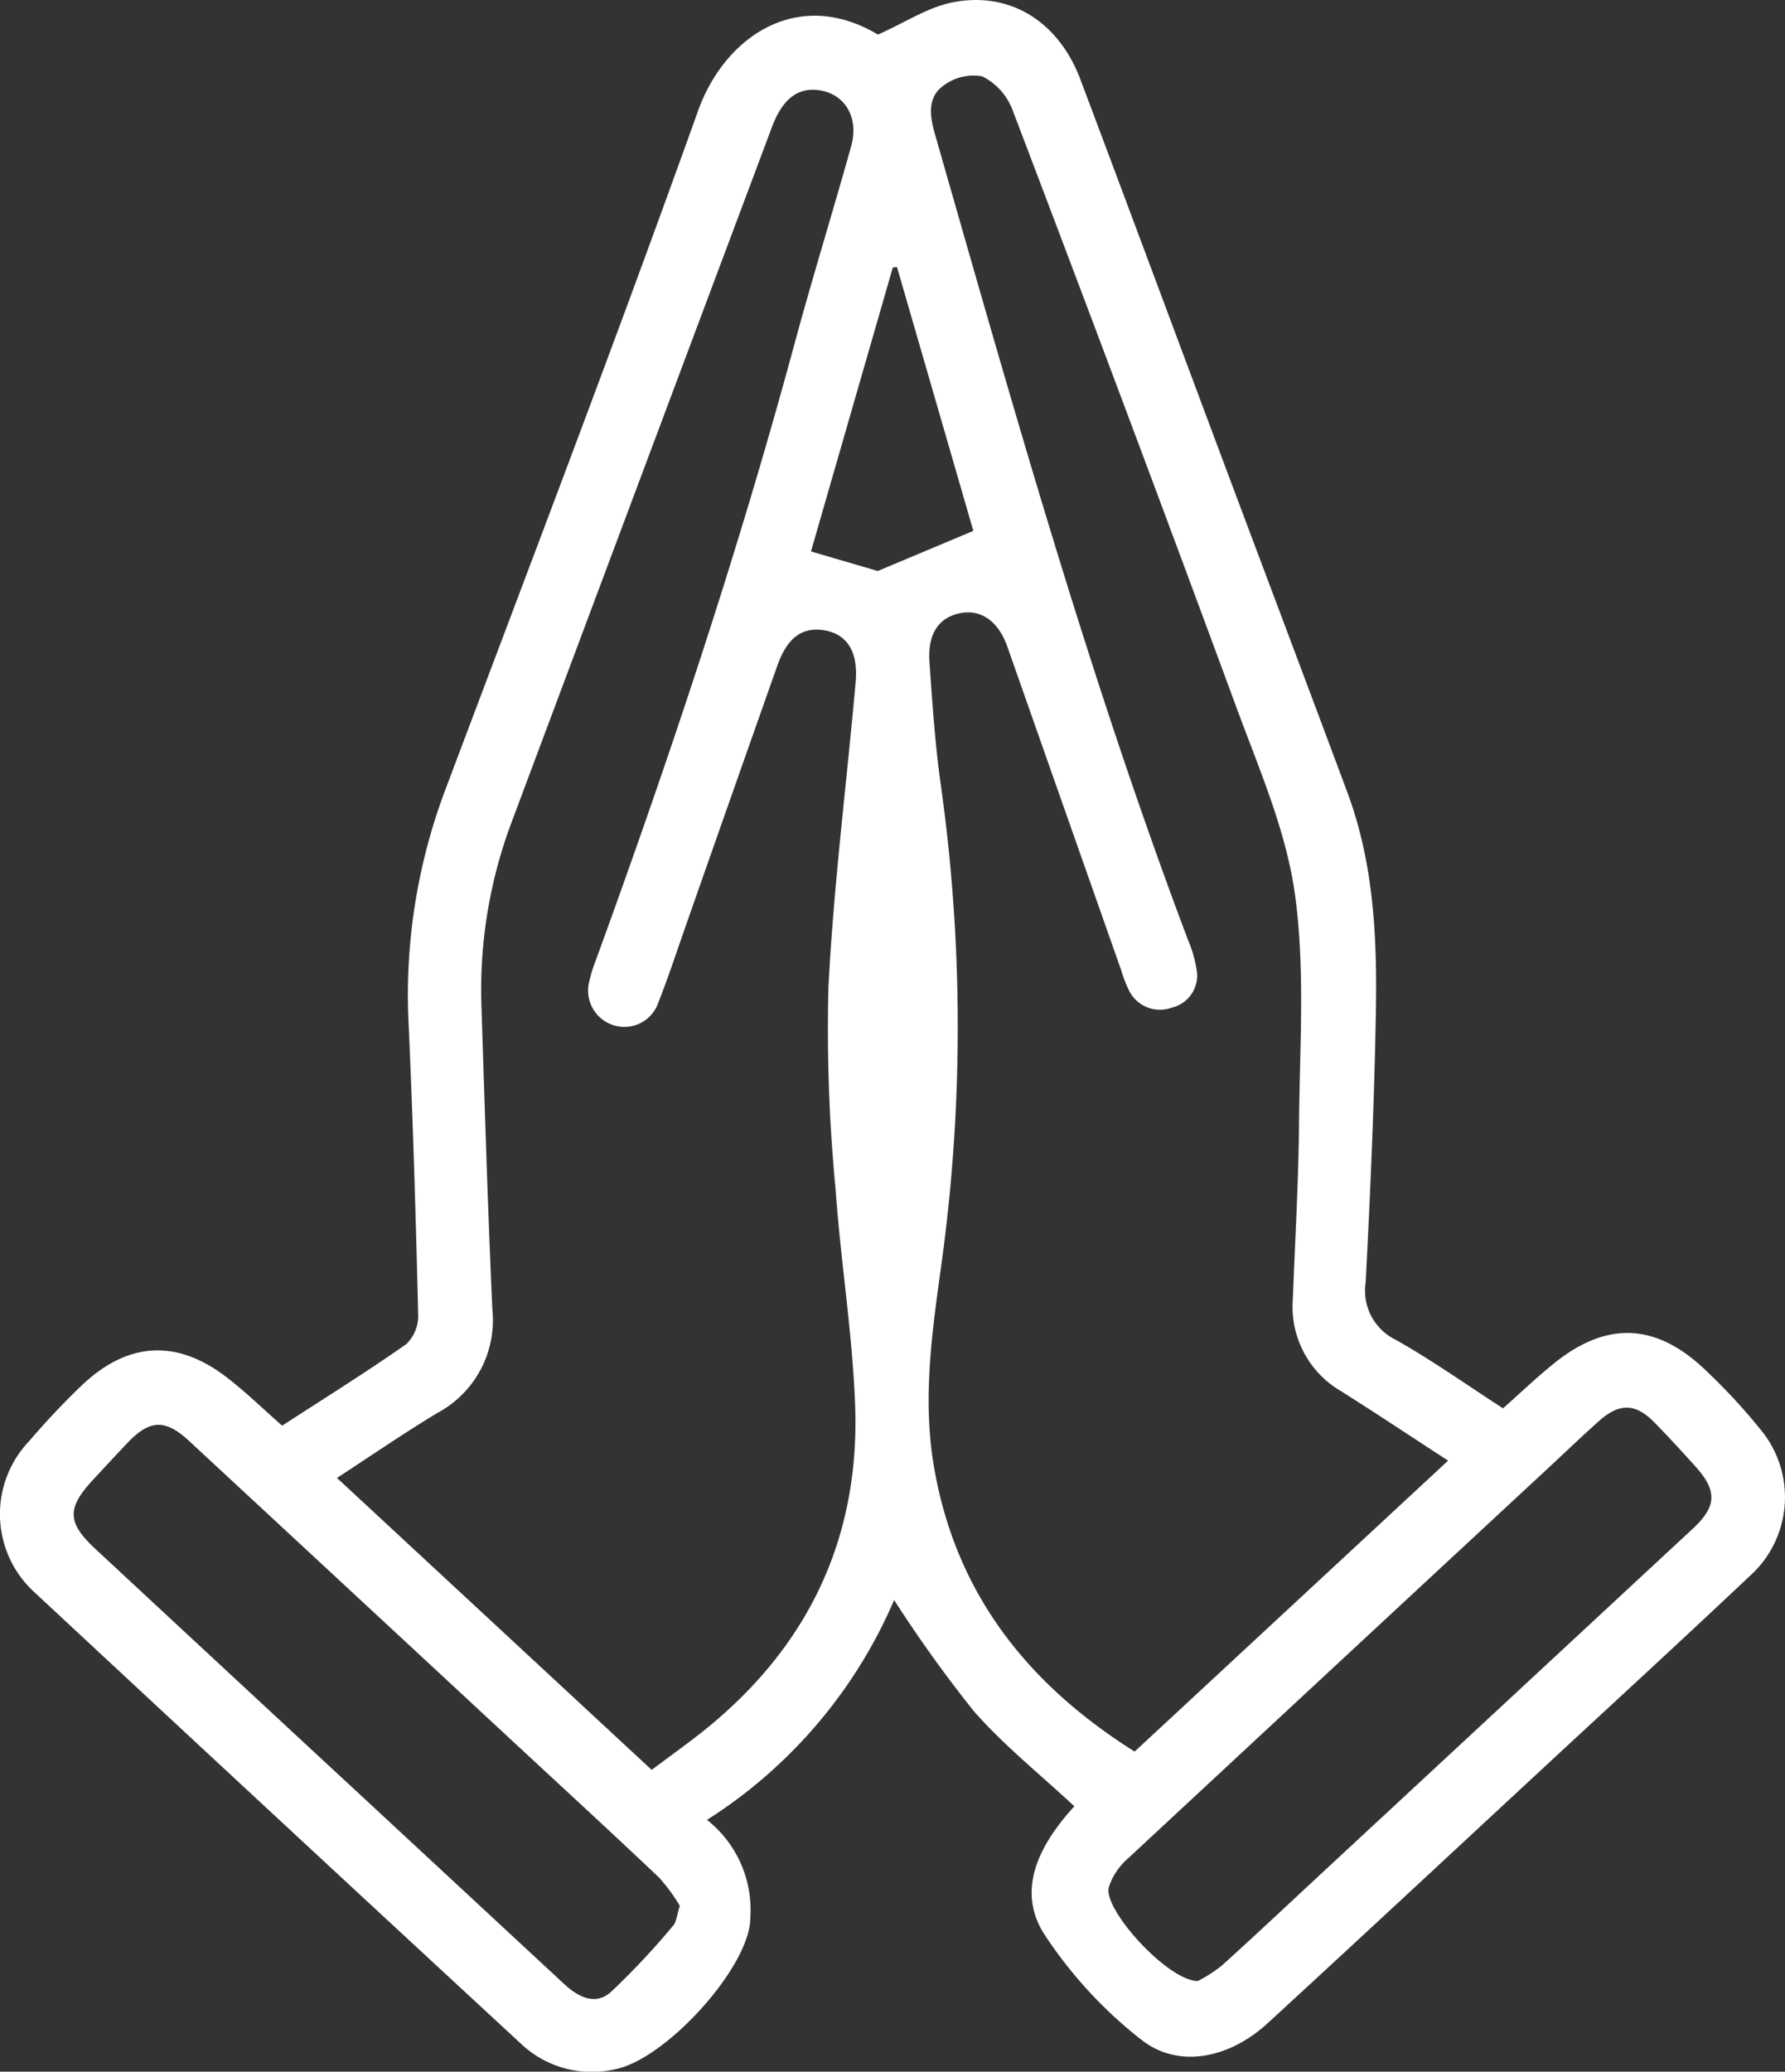 <svg xmlns="http://www.w3.org/2000/svg" xmlns:xlink="http://www.w3.org/1999/xlink" id="Groupe_1564" data-name="Groupe 1564" width="111.281" height="129.111" viewBox="0 0 111.281 129.111"><rect x="0" y="0" width="111.281" height="129.111" fill="#333333" stroke="none"/><defs><clipPath id="clip-path"><rect id="Rectangle_998" data-name="Rectangle 998" width="111.281" height="129.111" fill="#fff"></rect></clipPath></defs><g id="Groupe_1563" data-name="Groupe 1563" clip-path="url(#clip-path)"><path id="Trac&#xE9;_547" data-name="Trac&#xE9; 547" d="M66.973,112.568c-2.155-2.01-4.405-3.805-6.272-5.937a82.936,82.936,0,0,1-4.959-6.914,30.422,30.422,0,0,1-11.666,13.7,7.143,7.143,0,0,1,2.712,5.869c-.011.19-.01.382-.031.571-.345,3.078-5.3,8.454-8.361,9.092a6.432,6.432,0,0,1-5.963-1.622Q17.3,113.338,2.221,99.3a6.592,6.592,0,0,1-.39-9.5A47.917,47.917,0,0,1,5.168,86.27c2.887-2.684,5.911-2.807,9.021-.39,1.16.9,2.221,1.932,3.4,2.97,2.593-1.681,5.218-3.316,7.747-5.087a2.456,2.456,0,0,0,.735-1.83c-.148-6.055-.325-12.111-.6-18.162a36.2,36.2,0,0,1,2.3-14.572c5.3-14.082,10.679-28.136,15.75-42.3,1.648-4.6,6.195-7.734,11.212-4.744C56.429,1.4,57.861.441,59.421.14,63-.552,66.008,1.375,67.355,4.952c2.986,7.931,5.937,15.876,8.909,23.812,2.572,6.866,5.165,13.725,7.728,20.6,1.665,4.463,1.869,9.14,1.781,13.82-.1,5.578-.345,11.154-.633,16.726A3.4,3.4,0,0,0,87.017,83.5C89.29,84.783,91.431,86.3,93.7,87.77c1.091-.965,2.117-1.948,3.221-2.834,3.2-2.567,6.223-2.493,9.243.3a37.675,37.675,0,0,1,3.605,3.869,6.6,6.6,0,0,1-.742,9.168c-4.194,3.963-8.449,7.862-12.681,11.786-5.771,5.35-11.527,10.715-17.324,16.037-2.377,2.182-5.533,2.843-7.851,1.038a27.464,27.464,0,0,1-6.033-6.536c-1.646-2.519-.713-5.244,1.839-8.026m23.306-21.54c-2.34-1.521-4.482-2.946-6.657-4.318a6.088,6.088,0,0,1-3.027-5.761c.14-3.669.356-7.338.387-11.008.039-4.758.392-9.582-.263-14.255-.552-3.94-2.221-7.751-3.617-11.538Q70.211,25.457,63.118,6.84a3.87,3.87,0,0,0-1.875-2.078,3.089,3.089,0,0,0-2.435.584c-1.016.726-.838,1.907-.52,3.018,4.84,16.886,9.574,33.8,15.792,50.258a7.451,7.451,0,0,1,.513,1.775A2.052,2.052,0,0,1,73.041,62.8a2.143,2.143,0,0,1-2.669-1.1,7.527,7.527,0,0,1-.462-1.2Q66.354,50.407,62.8,40.3c-.566-1.6-1.657-2.35-2.955-2.083-1.333.274-2.026,1.3-1.9,3.056.18,2.519.344,5.047.694,7.545a108.168,108.168,0,0,1,.058,29.924c-.569,4.135-1.192,8.313-.494,12.53,1.317,7.964,5.814,13.665,12.533,17.889L90.279,91.029M40.626,110.3c.961-.715,1.847-1.357,2.716-2.023,6.829-5.241,10.3-12.16,9.966-20.775-.174-4.47-.9-8.915-1.215-13.383a105.028,105.028,0,0,1-.449-12.542c.324-6.374,1.134-12.722,1.7-19.084.166-1.868-.536-2.95-1.892-3.2-1.421-.257-2.368.427-2.994,2.2Q45.6,49.576,42.765,57.662c-.569,1.617-1.1,3.249-1.732,4.841a2.233,2.233,0,0,1-2.79,1.389,2.263,2.263,0,0,1-1.508-2.724,9.115,9.115,0,0,1,.424-1.361c4.6-12.619,8.846-25.35,12.356-38.32,1.119-4.136,2.39-8.23,3.544-12.357.515-1.841-.409-3.323-2.079-3.517-1.274-.148-2.213.592-2.85,2.293q-8.1,21.6-16.185,43.2a29.693,29.693,0,0,0-1.934,11.485c.206,6.339.4,12.68.683,19.016A6.546,6.546,0,0,1,27.3,88.04c-2.112,1.266-4.142,2.67-6.291,4.068L40.626,110.3m34.052,13.161a9.088,9.088,0,0,0,1.49-.961c2.262-2.045,4.482-4.137,6.718-6.212q11.318-10.5,22.634-21.006c1.512-1.4,1.549-2.367.175-3.892-.829-.921-1.668-1.833-2.534-2.72-1.192-1.221-2.182-1.256-3.473-.111-1.069.949-2.1,1.942-3.147,2.914q-13.1,12.153-26.189,24.321a4.068,4.068,0,0,0-1.23,1.829c-.34,1.414,3.714,5.848,5.555,5.837m-32.3-4.692a11.085,11.085,0,0,0-1.28-1.745c-2.938-2.787-5.922-5.526-8.891-8.281Q21.991,99.262,11.771,89.787c-1.458-1.35-2.435-1.313-3.787.1-.756.793-1.5,1.6-2.243,2.4C4.171,94,4.2,94.9,5.913,96.5q8.48,7.883,16.974,15.751,6.131,5.687,12.26,11.375c.883.822,1.949,1.385,2.925.53a46.707,46.707,0,0,0,3.9-4.156c.2-.224.214-.613.411-1.231M54.723,35.585l5.957-2.5L55.919,16.64l-.261.037-5.1,17.69,4.165,1.219" transform="translate(0 0)" fill="#fff"></path></g></svg>